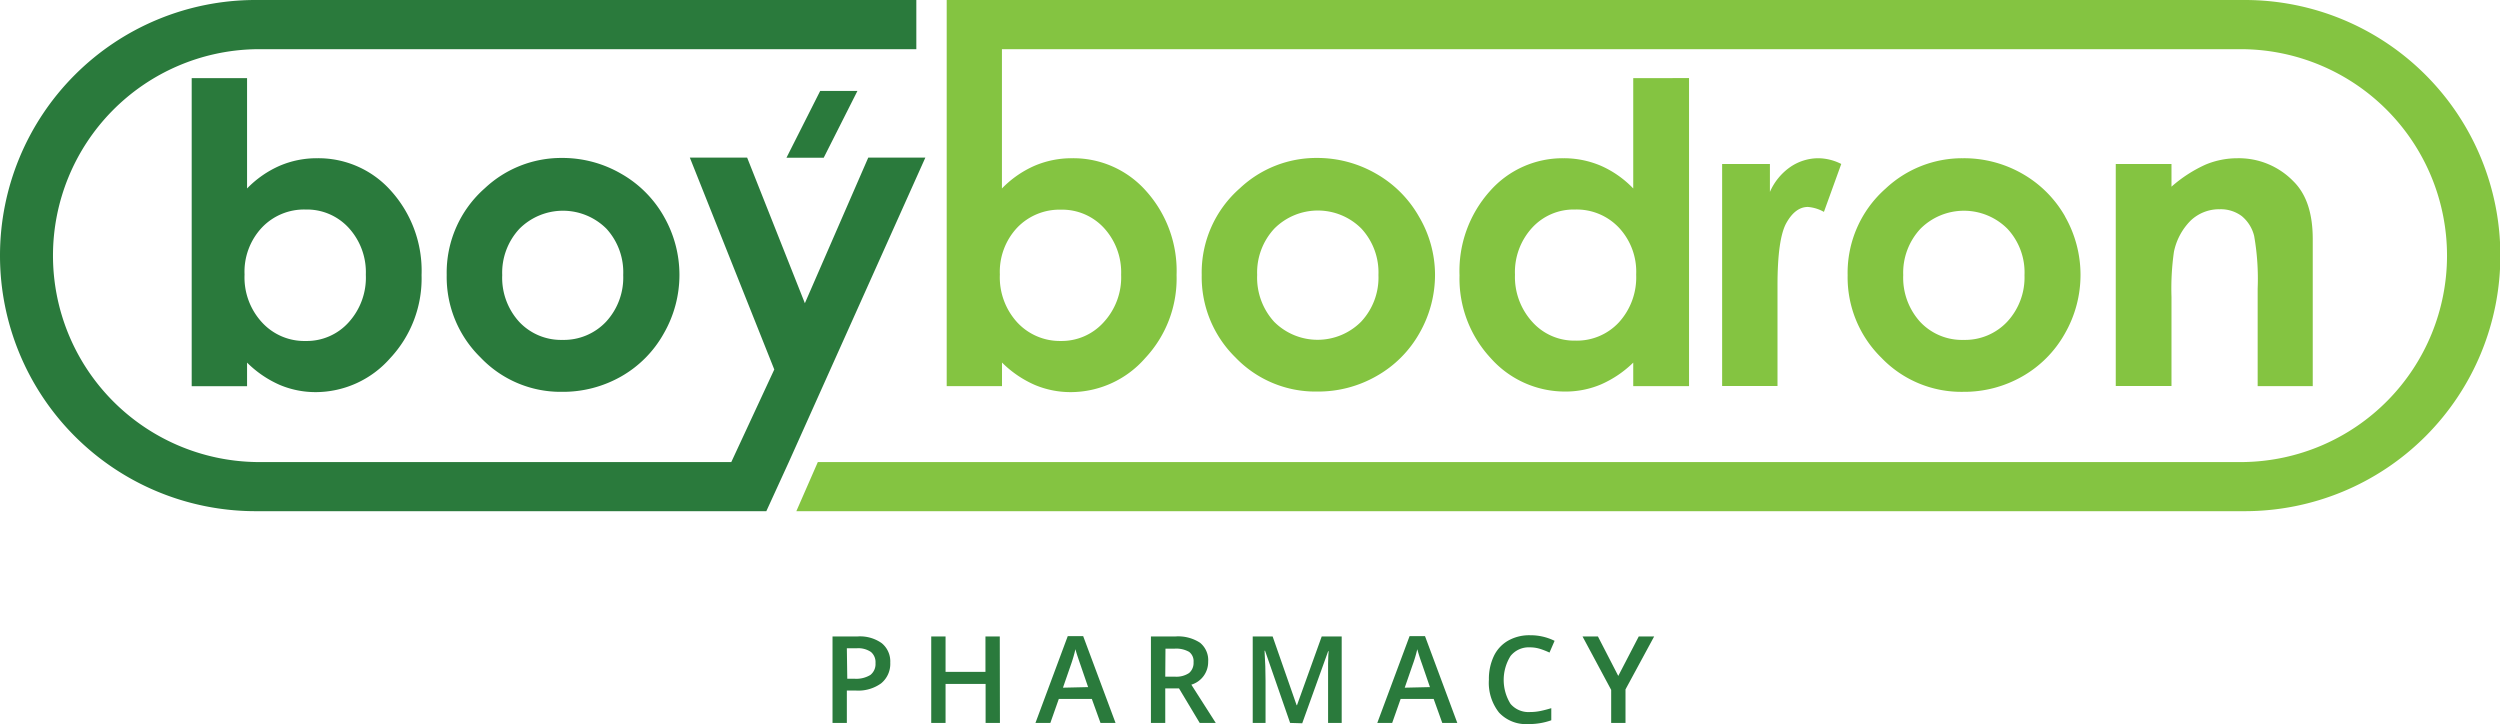 <svg xmlns="http://www.w3.org/2000/svg" viewBox="0 0 349 101.08"><defs><style>.cls-1{fill:#84c441;}.cls-2{fill:#2a7a3c;}</style></defs><g id="Layer_2" data-name="Layer 2"><g id="Layer_1-2" data-name="Layer 1"><path class="cls-1" d="M313.32,0H132.16V53.9h7.72V50.61a15,15,0,0,0,4.59,3.13,12.86,12.86,0,0,0,5,1A13.83,13.83,0,0,0,159.86,50a16.26,16.26,0,0,0,4.39-11.6A16.66,16.66,0,0,0,160,26.67a13.55,13.55,0,0,0-10.33-4.58,13.15,13.15,0,0,0-5.24,1.05,14.4,14.4,0,0,0-4.56,3.17V6.87H313.32a28.82,28.82,0,0,1,0,57.63H114.17l-3,6.86h202.2a35.68,35.68,0,1,0,0-71.36ZM142,31.78a8.18,8.18,0,0,1,6.11-2.51,7.94,7.94,0,0,1,6,2.55,9.16,9.16,0,0,1,2.4,6.54A9.24,9.24,0,0,1,154.06,45a7.89,7.89,0,0,1-6,2.6A8.11,8.11,0,0,1,142,45a9.32,9.32,0,0,1-2.42-6.68A9,9,0,0,1,142,31.78Z"/><path class="cls-1" d="M198.09,30.24a15.91,15.91,0,0,0-6-6,16.4,16.4,0,0,0-8.26-2.19,15.55,15.55,0,0,0-10.73,4.22,15.63,15.63,0,0,0-5.34,12.11,15.72,15.72,0,0,0,4.71,11.52,15.45,15.45,0,0,0,11.4,4.76,16.36,16.36,0,0,0,8.29-2.16,15.72,15.72,0,0,0,6-6,16.39,16.39,0,0,0,2.17-8.21A16,16,0,0,0,198.09,30.24ZM190,44.92a8.57,8.57,0,0,1-12.13,0,9.15,9.15,0,0,1-2.37-6.55,9,9,0,0,1,2.41-6.47,8.58,8.58,0,0,1,12.13,0,9,9,0,0,1,2.39,6.49A9,9,0,0,1,190,44.92Z"/><path class="cls-1" d="M228,10.91v15.4a14.14,14.14,0,0,0-4.52-3.17,13.18,13.18,0,0,0-5.24-1.05A13.52,13.52,0,0,0,208,26.67a16.71,16.71,0,0,0-4.25,11.77A16.29,16.29,0,0,0,208.11,50a13.85,13.85,0,0,0,10.4,4.66,12.68,12.68,0,0,0,5-1A15.08,15.08,0,0,0,228,50.62V53.9h7.79v-43ZM226,45a8,8,0,0,1-6.08,2.55,7.84,7.84,0,0,1-6-2.6,9.32,9.32,0,0,1-2.43-6.61,9.15,9.15,0,0,1,2.39-6.54,7.86,7.86,0,0,1,6-2.55A8.12,8.12,0,0,1,226,31.78a9,9,0,0,1,2.41,6.56A9.32,9.32,0,0,1,226,45Z"/><path class="cls-1" d="M253.89,22.09a6.94,6.94,0,0,0-3.93,1.2,8.23,8.23,0,0,0-2.88,3.5v-3.9h-6.67v31h7.73V41.36l0-1.52c0-4.32.41-7.24,1.24-8.72s1.84-2.23,3-2.23a5.41,5.41,0,0,1,2.24.69l2.42-6.69A7.24,7.24,0,0,0,253.89,22.09Z"/><path class="cls-1" d="M288.3,30.24a15.91,15.91,0,0,0-6-6A16.4,16.4,0,0,0,274,22.09a15.61,15.61,0,0,0-10.75,4.22,15.68,15.68,0,0,0-5.32,12.11,15.72,15.72,0,0,0,4.71,11.52,15.44,15.44,0,0,0,11.4,4.76,16.38,16.38,0,0,0,8.29-2.16,15.7,15.7,0,0,0,5.94-6,16.45,16.45,0,0,0,0-16.33Zm-8.1,14.68a8.07,8.07,0,0,1-6.08,2.53,8,8,0,0,1-6.05-2.5,9.16,9.16,0,0,1-2.38-6.55,9,9,0,0,1,2.41-6.47,8.58,8.58,0,0,1,12.13,0,8.93,8.93,0,0,1,2.39,6.49A9.08,9.08,0,0,1,280.2,44.92Z"/><path class="cls-1" d="M320.16,25.31a10.62,10.62,0,0,0-7.82-3.22,11.58,11.58,0,0,0-4.4.87,19,19,0,0,0-4.8,3.1V22.89h-7.78v31h7.78V41.45a36.1,36.1,0,0,1,.34-6.29,8.61,8.61,0,0,1,2.34-4.37,5.76,5.76,0,0,1,4.06-1.58,4.92,4.92,0,0,1,3.06.95,5.17,5.17,0,0,1,1.74,2.78,34.65,34.65,0,0,1,.49,7.37V53.9h7.69V33.4C322.86,29.82,322,27.13,320.16,25.31Z"/><path class="cls-2" d="M54.61,26.67a13.54,13.54,0,0,0-10.32-4.58,13.11,13.11,0,0,0-5.24,1.05,14.4,14.4,0,0,0-4.56,3.17V10.91H26.76v43h7.73V50.62a15,15,0,0,0,4.58,3.12,12.86,12.86,0,0,0,5,1A13.87,13.87,0,0,0,54.47,50a16.28,16.28,0,0,0,4.38-11.6A16.66,16.66,0,0,0,54.61,26.67ZM48.67,45a7.86,7.86,0,0,1-6,2.6A8,8,0,0,1,36.57,45a9.25,9.25,0,0,1-2.43-6.68,9,9,0,0,1,2.43-6.56,8.11,8.11,0,0,1,6.1-2.51,7.9,7.9,0,0,1,6,2.55,9.16,9.16,0,0,1,2.4,6.54A9.28,9.28,0,0,1,48.67,45Z"/><path class="cls-2" d="M92.69,30.24a15.84,15.84,0,0,0-6-6,16.33,16.33,0,0,0-8.25-2.19,15.59,15.59,0,0,0-10.75,4.22,15.69,15.69,0,0,0-5.33,12.11,15.69,15.69,0,0,0,4.72,11.52A15.41,15.41,0,0,0,78.43,54.7a16.43,16.43,0,0,0,8.31-2.16,15.67,15.67,0,0,0,5.93-6,16.38,16.38,0,0,0,0-16.33ZM84.6,44.92a8.1,8.1,0,0,1-6.1,2.53,8,8,0,0,1-6-2.5,9.12,9.12,0,0,1-2.39-6.55,9,9,0,0,1,2.41-6.47,8.59,8.59,0,0,1,12.14,0A9,9,0,0,1,87,38.4,9.08,9.08,0,0,1,84.6,44.92Z"/><path class="cls-2" d="M129.18,22,111.12,62.27l-1,2.23-3.14,6.86H35.68A35.68,35.68,0,0,1,35.68,0h92.24V6.87H35.68a28.82,28.82,0,0,0,0,57.63h66.41l6-12.92L96.3,22h8l8.06,20.33L121.21,22Z"/><polygon class="cls-2" points="114.99 22.02 109.79 22.02 114.5 12.69 119.7 12.69 114.99 22.02"/><path class="cls-2" d="M124.28,92.5A3.51,3.51,0,0,1,123,95.4a5.45,5.45,0,0,1-3.52,1h-1.26v4.52h-2V88.85h3.48a5.22,5.22,0,0,1,3.38.93A3.28,3.28,0,0,1,124.28,92.5Zm-6,2.25h1a3.77,3.77,0,0,0,2.23-.53,1.94,1.94,0,0,0,.71-1.65,1.87,1.87,0,0,0-.63-1.55,3.12,3.12,0,0,0-2-.52h-1.37Z"/><path class="cls-2" d="M139.59,100.92h-2V95.48H132v5.44h-2V88.85h2v4.94h5.57V88.85h2Z"/><path class="cls-2" d="M153.63,100.92l-1.21-3.35h-4.61l-1.18,3.35h-2.08l4.51-12.12h2.15l4.52,12.12Zm-1.73-5-1.13-3.29c-.08-.22-.19-.56-.34-1s-.25-.82-.3-1a19.56,19.56,0,0,1-.65,2.22l-1.09,3.15Z"/><path class="cls-2" d="M162.67,96.1v4.82h-2V88.85h3.41a5.59,5.59,0,0,1,3.45.88,3.13,3.13,0,0,1,1.13,2.64,3.3,3.3,0,0,1-2.35,3.21l3.41,5.34h-2.24l-2.89-4.82Zm0-1.64H164a3.16,3.16,0,0,0,2-.51,1.85,1.85,0,0,0,.62-1.51A1.63,1.63,0,0,0,166,91a3.66,3.66,0,0,0-2-.45h-1.3Z"/><path class="cls-2" d="M180.1,100.92l-3.5-10.08h-.07c.1,1.5.14,2.9.14,4.21v5.87h-1.79V88.85h2.78l3.35,9.6h.05l3.45-9.6h2.79v12.07h-1.9V95c0-.6,0-1.38,0-2.34s.06-1.55.08-1.75h-.07l-3.62,10.06Z"/><path class="cls-2" d="M201.34,100.92l-1.2-3.35h-4.61l-1.18,3.35h-2.08l4.51-12.12h2.15l4.51,12.12Zm-1.72-5-1.13-3.29c-.08-.22-.2-.56-.34-1s-.25-.82-.3-1a17.85,17.85,0,0,1-.66,2.22l-1.09,3.15Z"/><path class="cls-2" d="M213.55,90.37a3.24,3.24,0,0,0-2.68,1.21,6.32,6.32,0,0,0,0,6.68,3.29,3.29,0,0,0,2.71,1.14,7.21,7.21,0,0,0,1.48-.15q.72-.15,1.5-.39v1.69a9.25,9.25,0,0,1-3.22.53,5.14,5.14,0,0,1-4.07-1.6,6.69,6.69,0,0,1-1.42-4.59,7.43,7.43,0,0,1,.69-3.3,4.91,4.91,0,0,1,2-2.16,6,6,0,0,1,3.06-.75,7.57,7.57,0,0,1,3.42.78l-.71,1.64a10.49,10.49,0,0,0-1.29-.51A4.81,4.81,0,0,0,213.55,90.37Z"/><path class="cls-2" d="M225.91,94.36l2.86-5.51h2.15l-4,7.39v4.68h-2V96.31l-4-7.46h2.15Z"/></g></g></svg>